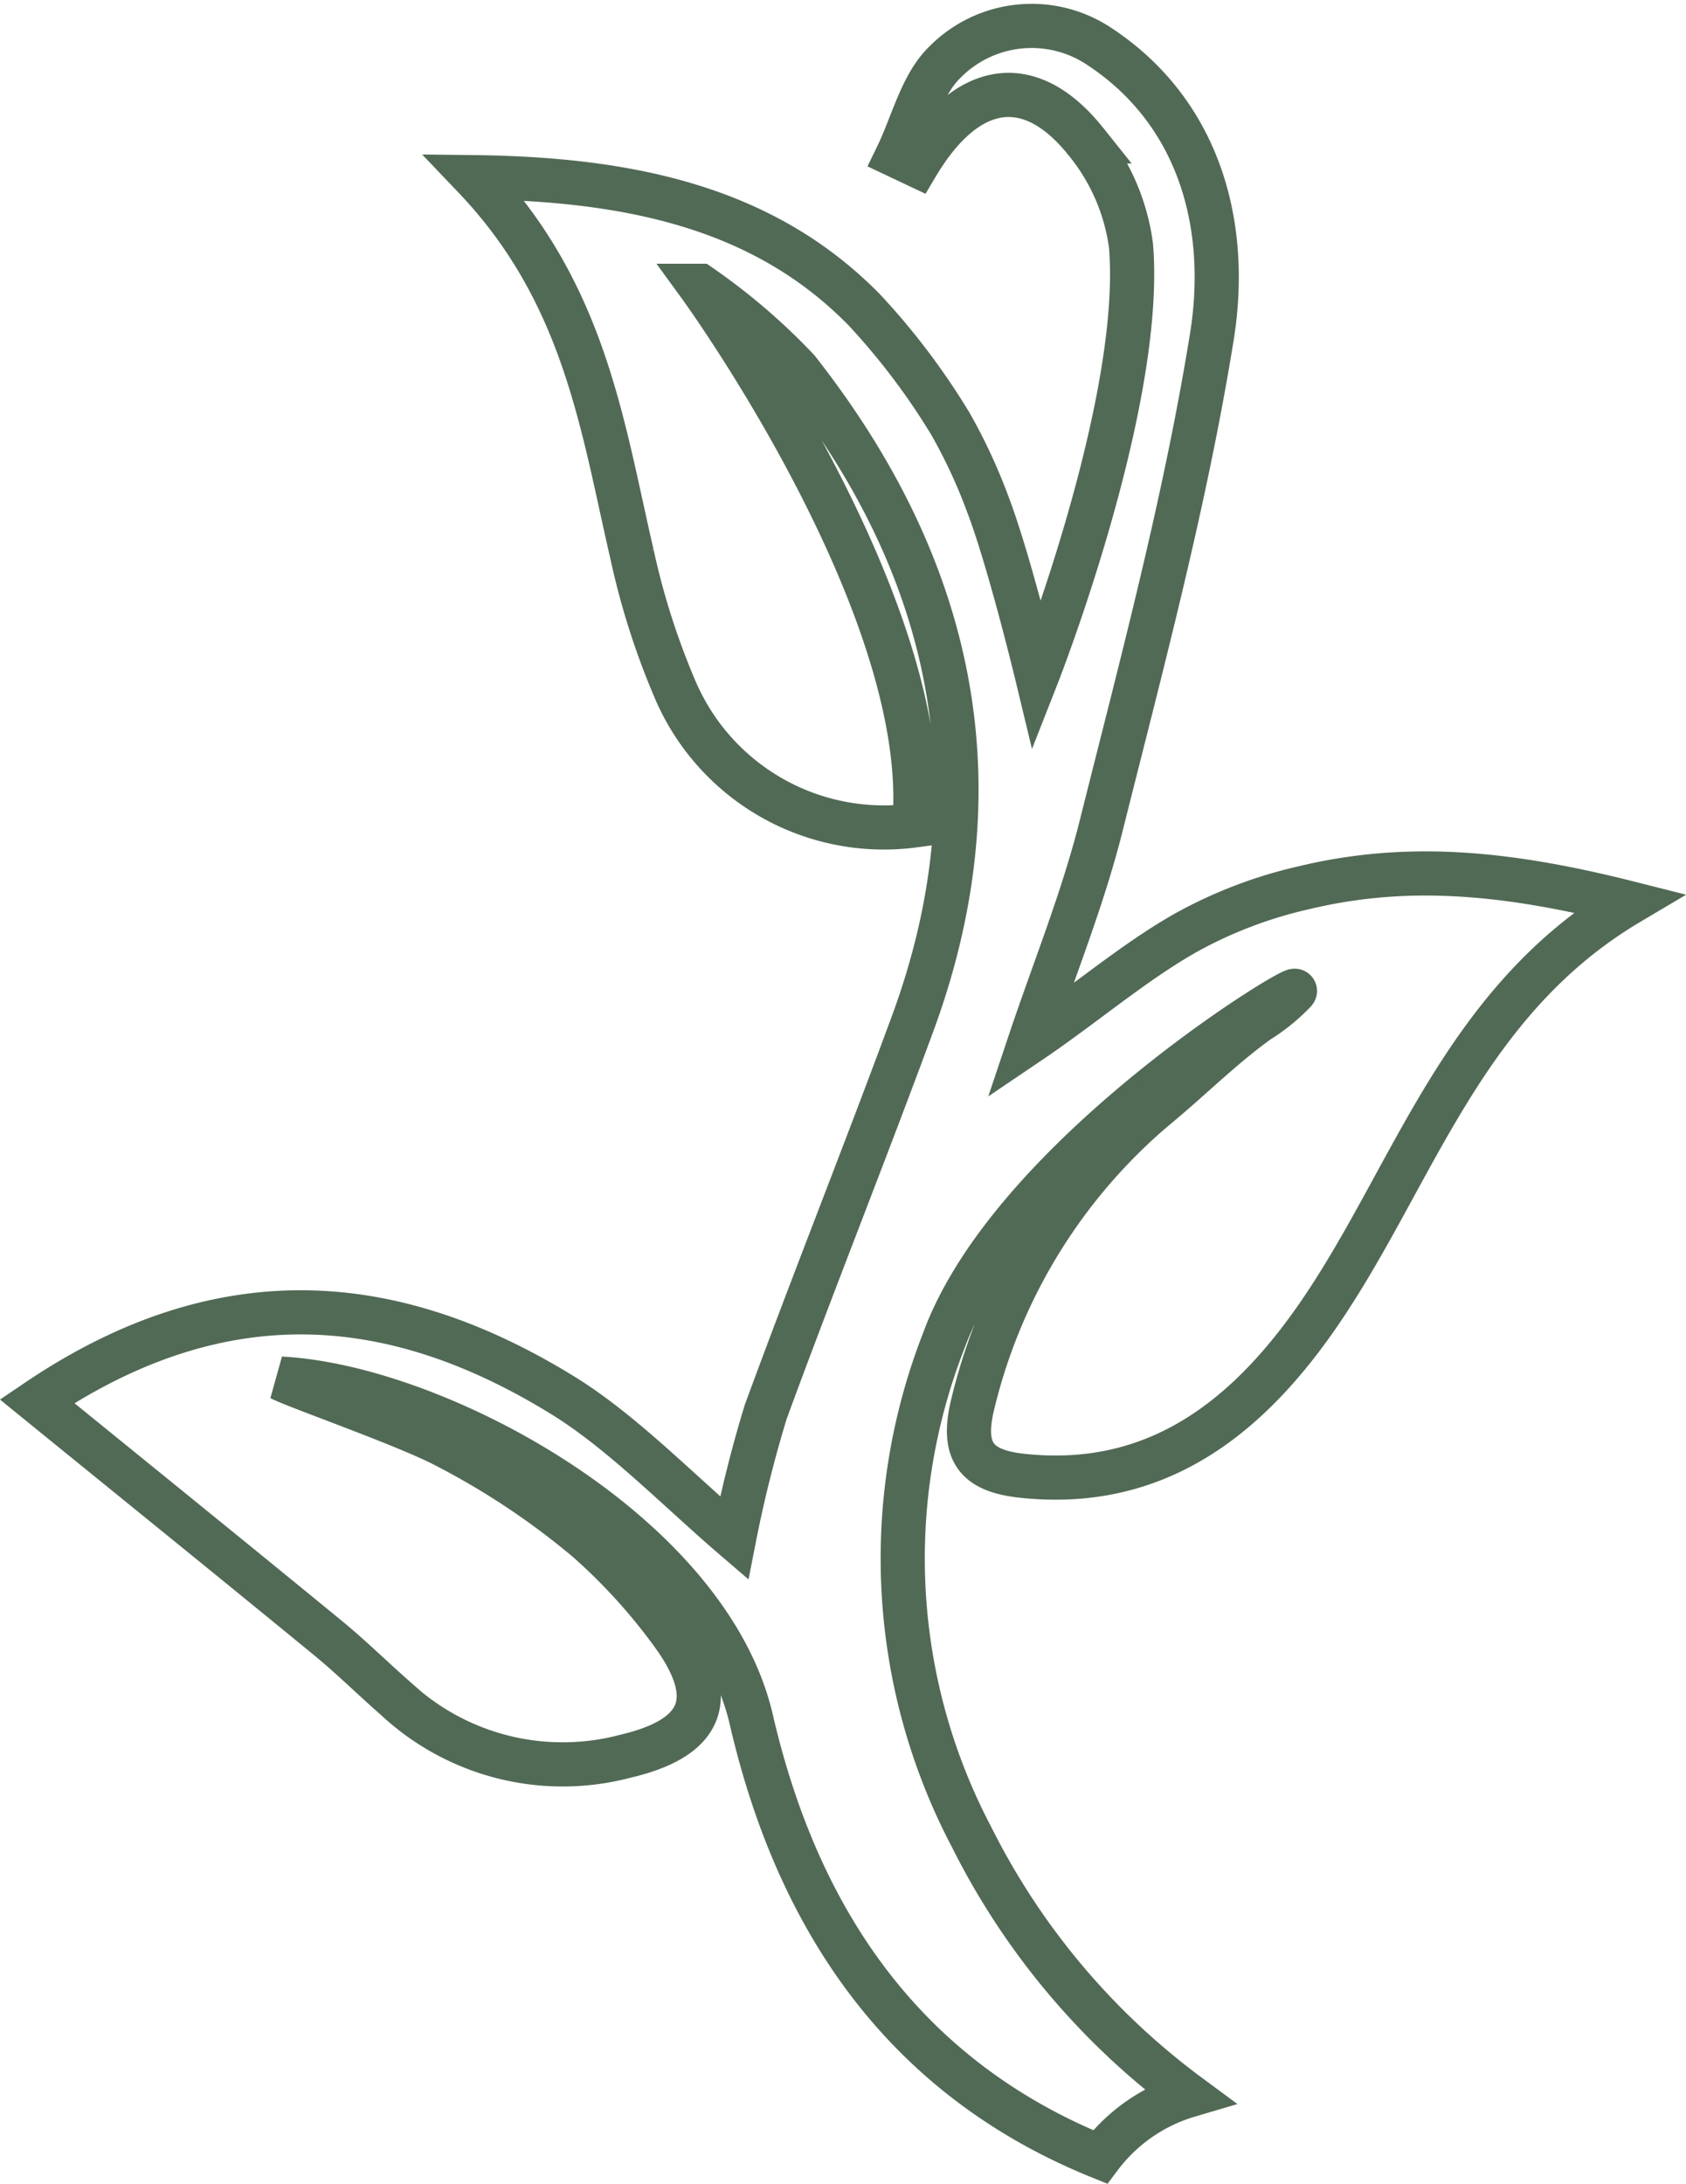 <svg xmlns="http://www.w3.org/2000/svg" width="76.352" height="98.892" viewBox="0 0 76.352 98.892">
  <path id="Path_51" data-name="Path 51" d="M298.239,248.236a20.268,20.268,0,0,0-5.31,2.023c-2.4,1.356-4.62,3.276-7.081,4.94,1.086-3.242,2.393-6.443,3.229-9.782,1.837-7.326,3.8-14.651,5.007-22.113.829-5.118-.593-10.241-5.157-13.207a5.519,5.519,0,0,0-6.93.755c-1.063,1.027-1.464,2.805-2.164,4.245l.892.422c2.242-3.771,5.1-4.272,7.652-1.079a9.4,9.4,0,0,1,2.047,4.712c.605,7.122-4.253,19.48-4.253,19.48s-1.261-5.236-2.234-7.772a24.663,24.663,0,0,0-1.684-3.625,31.347,31.347,0,0,0-3.9-5.163c-4.5-4.6-10.528-5.928-17.666-6.013,5.018,5.26,5.795,11.273,7.143,17.083a33.612,33.612,0,0,0,1.914,6.03,10.28,10.28,0,0,0,10.863,6.24c.915-9.85-9.705-24.434-9.705-24.434a27.888,27.888,0,0,1,4.43,3.8c7.064,8.984,9.177,18.82,5.2,29.618-2.166,5.881-4.494,11.695-6.652,17.579a57.311,57.311,0,0,0-1.426,5.7c-2.607-2.238-5.1-4.815-7.74-6.445-7.47-4.61-15.3-5.52-23.832.252,4.567,3.713,8.881,7.2,13.175,10.722,1.065.874,2.052,1.851,3.09,2.76a11.08,11.08,0,0,0,10.392,2.591c3.414-.8,4.274-2.521,2.182-5.45a26.076,26.076,0,0,0-3.945-4.353,34.638,34.638,0,0,0-6.361-4.233c-1.76-.936-6.834-2.707-7.491-3.059,7.078.366,19.347,6.98,21.307,15.442,2.215,9.567,7.3,16.363,15.793,19.8a7.778,7.778,0,0,1,4.013-2.785,32.775,32.775,0,0,1-9.825-11.689,27.075,27.075,0,0,1-1.267-22.48c3.073-8.414,16.387-16.42,15.891-15.817a8.461,8.461,0,0,1-1.647,1.338c-1.542,1.108-2.886,2.438-4.358,3.68a25.3,25.3,0,0,0-8.574,13.674c-.528,2.155.17,3.01,2.225,3.234,6.108.665,10.259-2.652,13.489-7.372,4.264-6.229,6.441-14.078,14-18.561C307.431,247.525,302.941,247.105,298.239,248.236Z" transform="translate(-239.207 -208.036)" fill="none" stroke="#15371a" stroke-width="2" opacity="0.74"/>
</svg>
